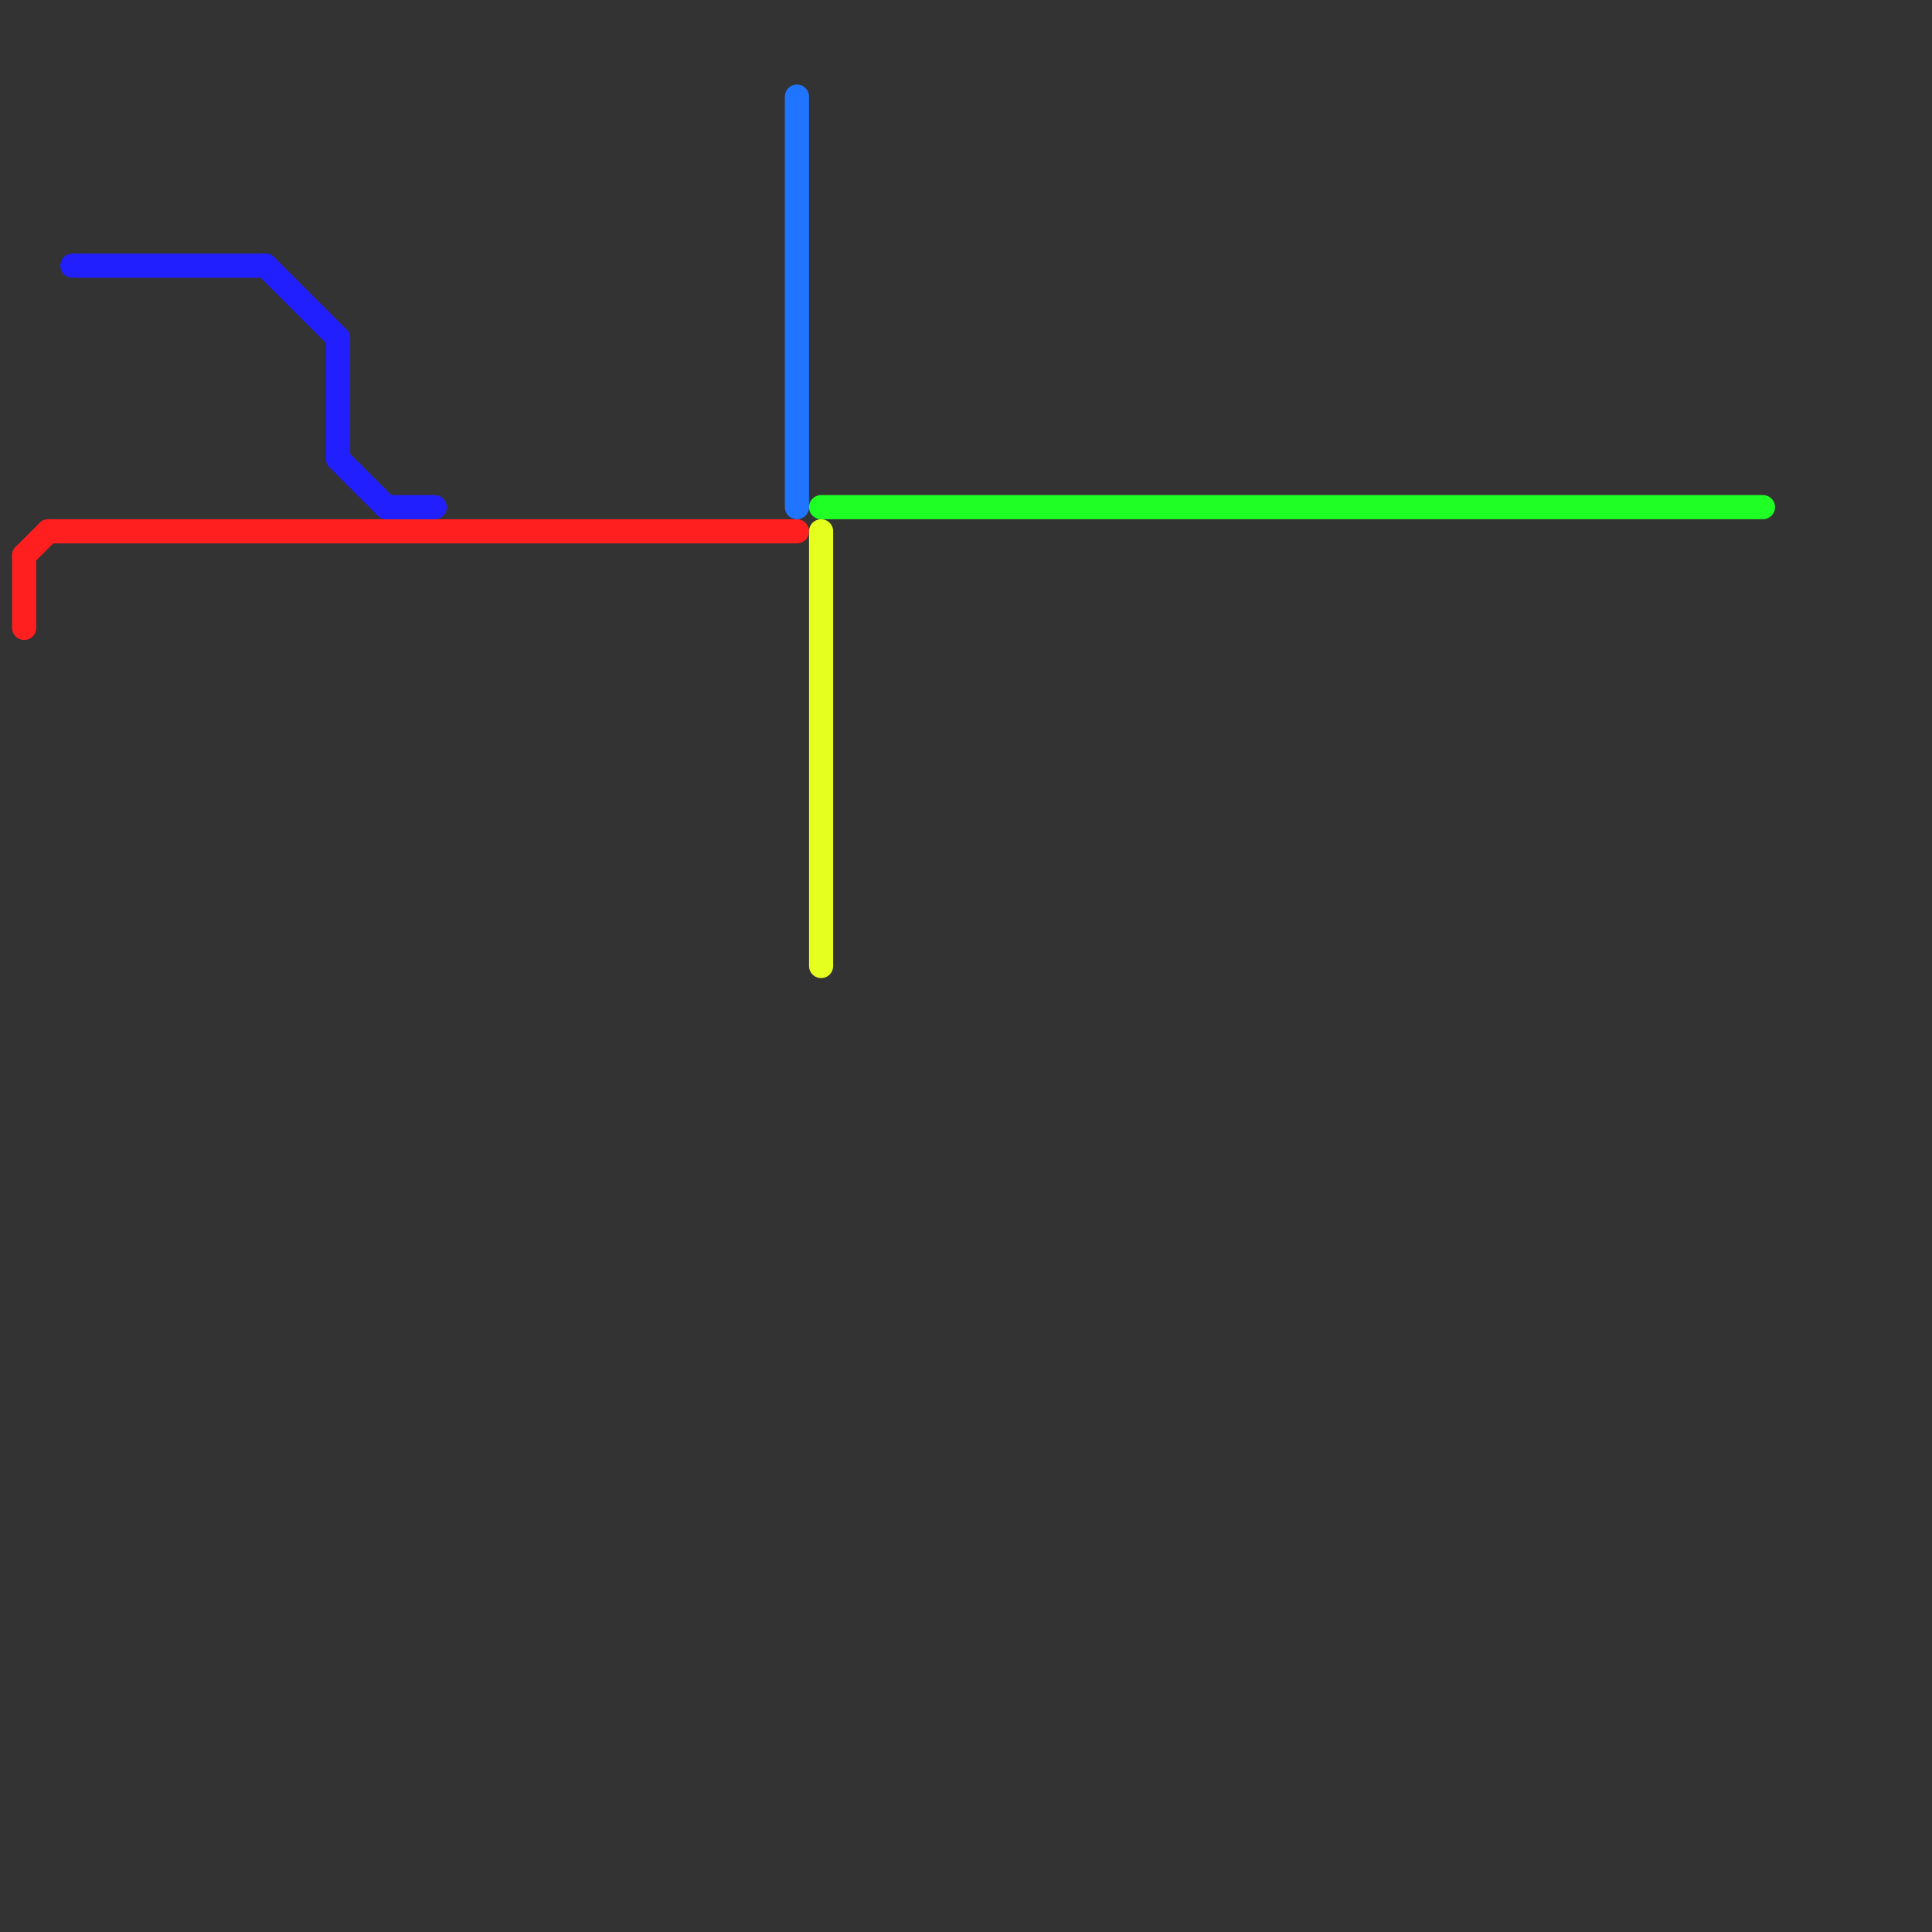 
<svg version="1.1" xmlns="http://www.w3.org/2000/svg" viewBox="0 0 80 80">
<rect x="0" y="0" width="80" height="80" fill="#333333" stroke="none"/>
<style>text { font: 1px Helvetica; font-weight: 600; white-space: pre; dominant-baseline: central; } line { stroke-width: 1; fill: none; stroke-linecap: round; stroke-linejoin: round; } .c0 { stroke: #ff1f1f } .c1 { stroke: #221fff } .c2 { stroke: #1f75ff } .c3 { stroke: #1fff26 } .c4 { stroke: #e5ff1f }</style><defs><g id="wm-xf"><circle r="1.2" fill="#000"/><circle r="0.9" fill="#fff"/><circle r="0.6" fill="#000"/><circle r="0.3" fill="#fff"/></g><g id="wm"><circle r="0.6" fill="#000"/><circle r="0.3" fill="#fff"/></g></defs><line class="c0" x1="1" y1="23" x2="1" y2="26"/><line class="c0" x1="1" y1="23" x2="2" y2="22"/><line class="c0" x1="2" y1="22" x2="33" y2="22"/><line class="c1" x1="14" y1="19" x2="16" y2="21"/><line class="c1" x1="3" y1="11" x2="11" y2="11"/><line class="c1" x1="16" y1="21" x2="18" y2="21"/><line class="c1" x1="14" y1="14" x2="14" y2="19"/><line class="c1" x1="11" y1="11" x2="14" y2="14"/><line class="c2" x1="33" y1="4" x2="33" y2="21"/><line class="c3" x1="34" y1="21" x2="73" y2="21"/><line class="c4" x1="34" y1="22" x2="34" y2="40"/>
</svg>
